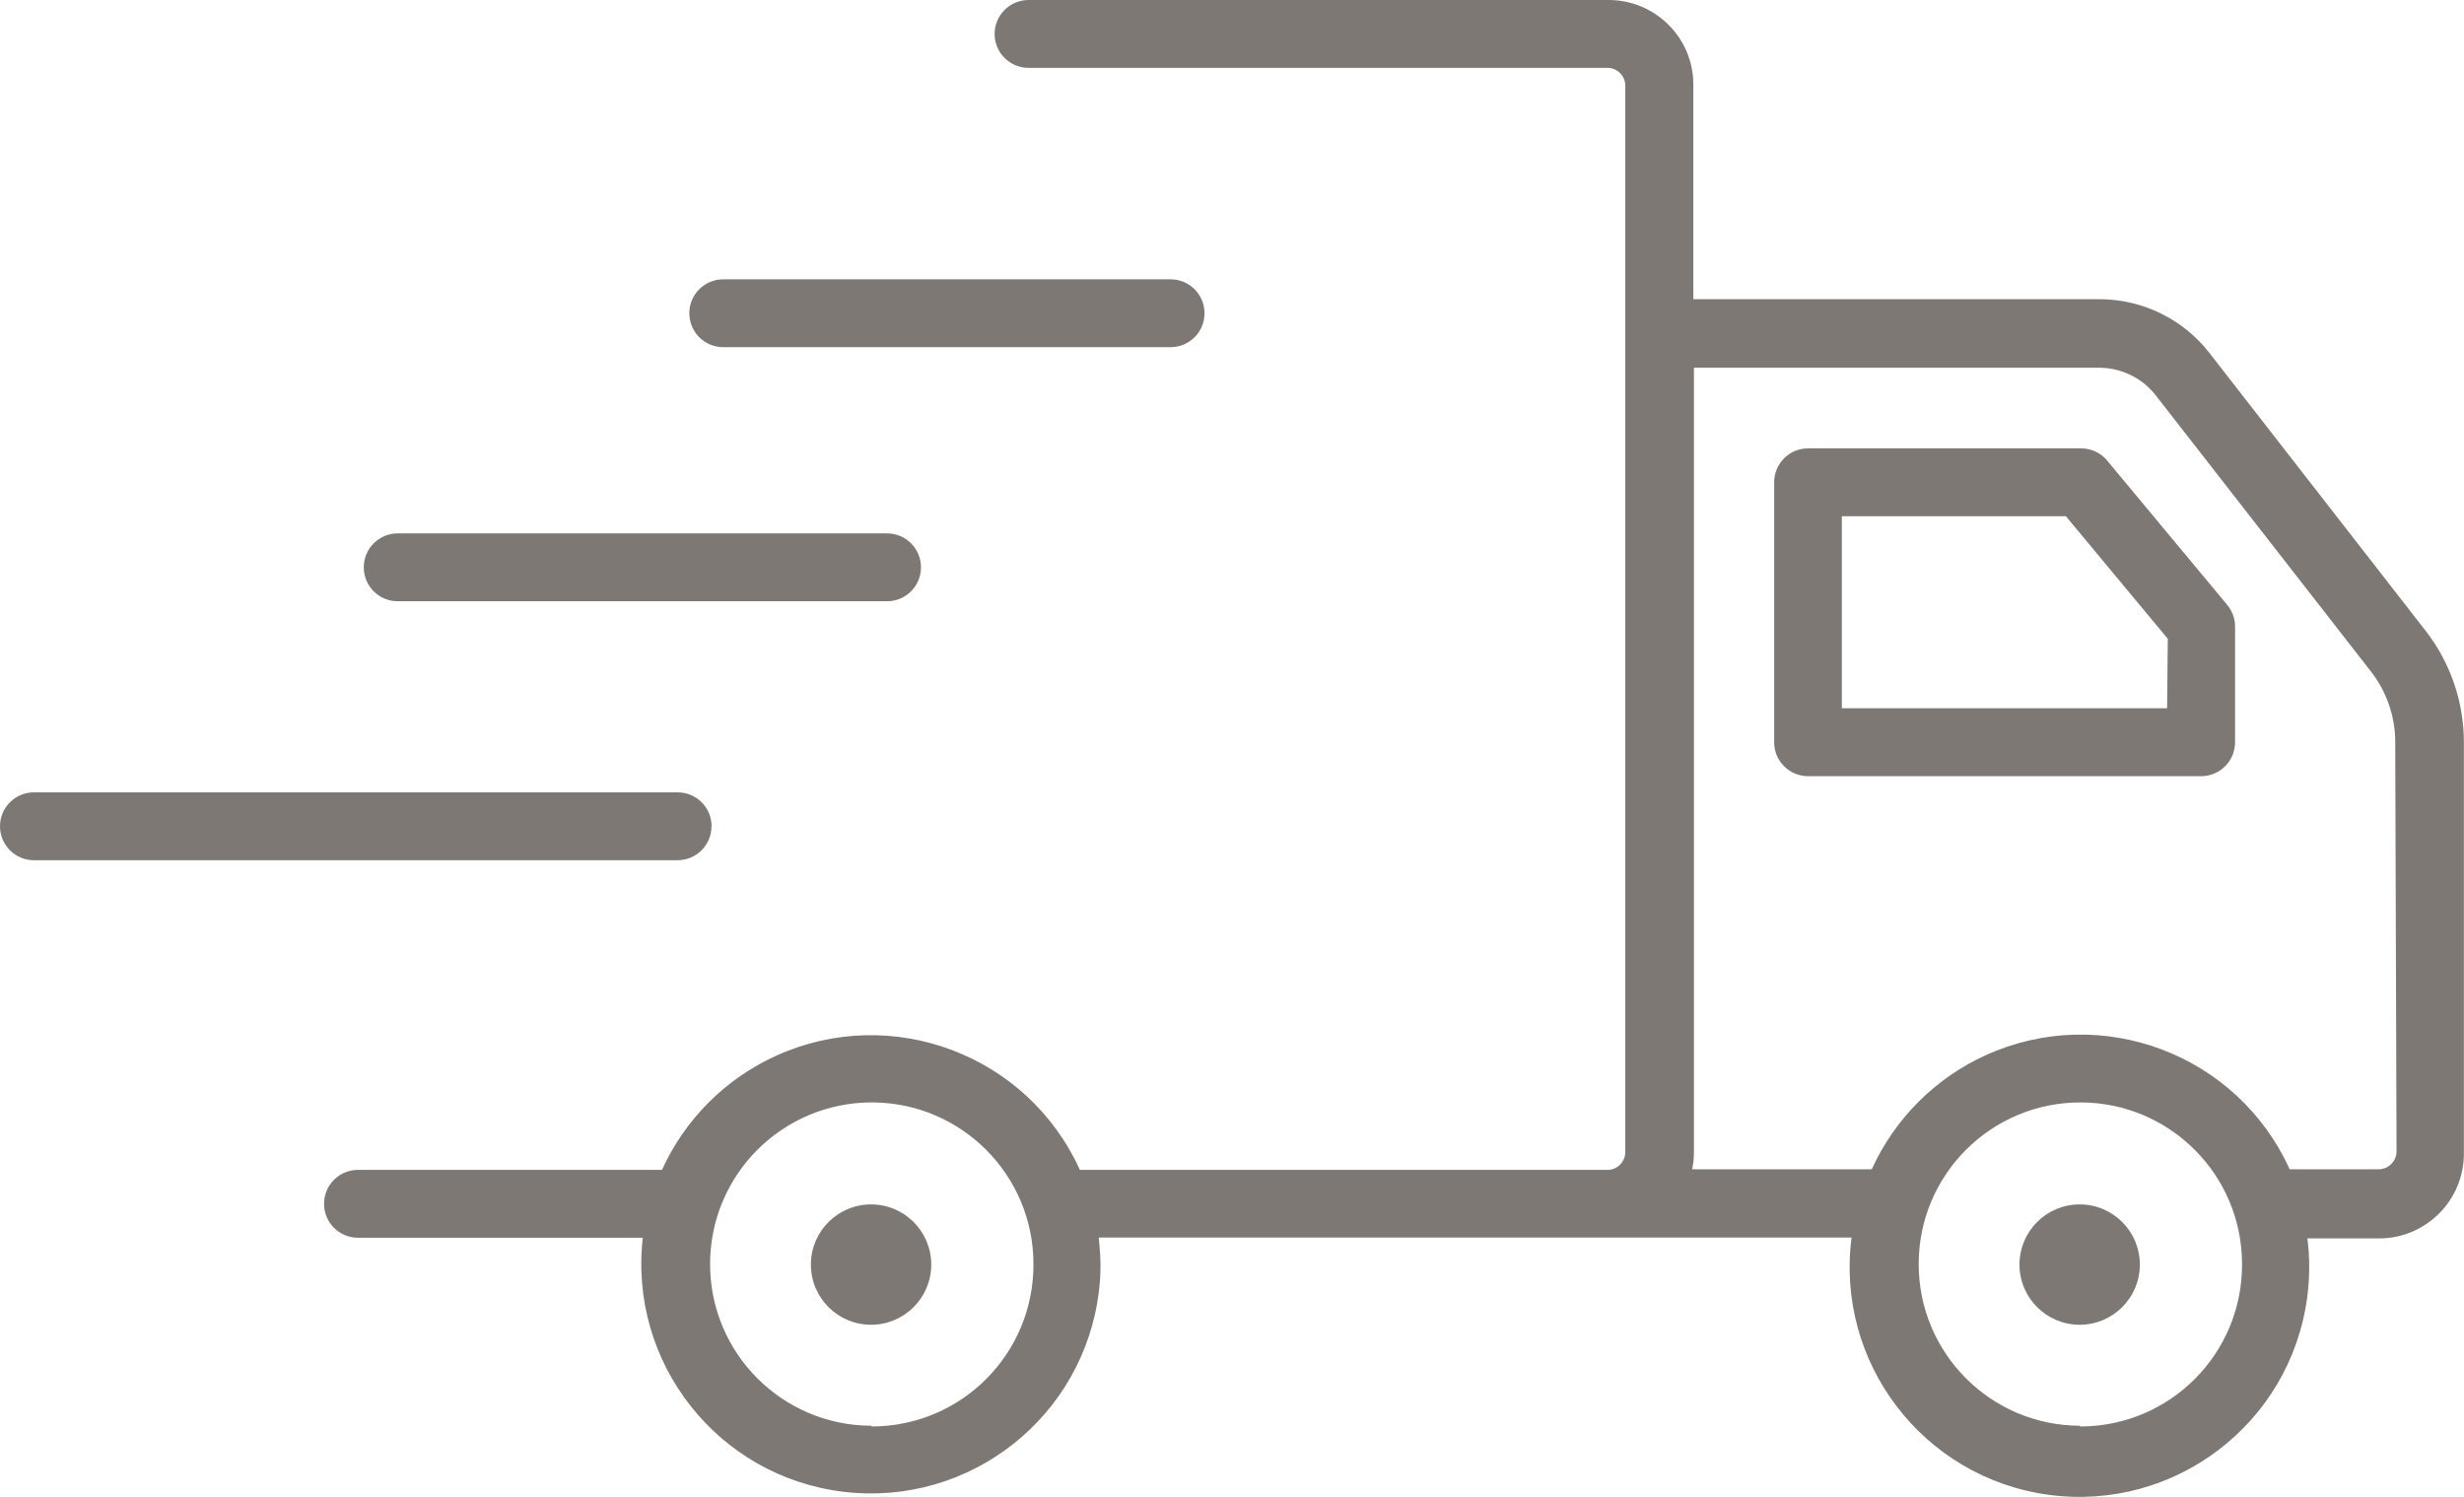 <?xml version="1.0" encoding="UTF-8"?>
<svg id="Capa_2" data-name="Capa 2" xmlns="http://www.w3.org/2000/svg" viewBox="0 0 246.89 150">
  <defs>
    <style>
      .cls-1 {
        fill: #7d7873;
        stroke-width: 0px;
      }
    </style>
  </defs>
  <g id="Capa_1-2" data-name="Capa 1">
    <g id="Capa_2-2" data-name="Capa 2">
      <g id="Capa_1-2" data-name="Capa 1-2">
        <path class="cls-1" d="m211.14,46.15c-.65-.77-1.6-1.22-2.61-1.22h-27.36c-1.88,0-3.4,1.52-3.4,3.4v26.05c0,1.88,1.52,3.4,3.4,3.4h39.38c1.88,0,3.4-1.52,3.4-3.4v-11.59c0-.8-.28-1.57-.79-2.18l-12.02-14.45Zm5.99,24.82h-32.58v-19.24h22.45l10.21,12.28-.07,6.97Z"/>
        <path class="cls-1" d="m71.3,82.8c0-1.88-1.52-3.4-3.4-3.4H3.4C1.52,79.4,0,80.92,0,82.8c0,1.88,1.52,3.4,3.4,3.4h64.49c1.88,0,3.4-1.52,3.4-3.4Z"/>
        <circle class="cls-1" cx="87.28" cy="126.72" r="6.03"/>
        <path class="cls-1" d="m39.85,60.25h49.03c1.88,0,3.4-1.52,3.4-3.4s-1.52-3.4-3.4-3.4h-49.03c-1.88,0-3.4,1.52-3.4,3.4s1.52,3.4,3.4,3.4h0Z"/>
        <path class="cls-1" d="m72.47,34.79h44.82c1.88,0,3.4-1.52,3.4-3.4,0-1.88-1.52-3.4-3.4-3.4h-44.82c-1.88,0-3.4,1.52-3.4,3.4,0,1.88,1.52,3.4,3.4,3.4Z"/>
        <path class="cls-1" d="m185.54,124.02v-.13c-1.7,12.6,7.13,24.19,19.73,25.9,12.6,1.7,24.19-7.13,25.9-19.73.28-2.04.28-4.12,0-6.16v.2h7.2c4.7,0,8.51-3.81,8.51-8.51v-41.24c-.01-4.07-1.38-8.01-3.89-11.21l-21.6-27.76c-2.62-3.38-6.65-5.36-10.93-5.4h-40.79V8.37C169.61,3.72,165.82,0,161.17,0h-58.1C101.19,0,99.66,1.52,99.66,3.4s1.52,3.4,3.4,3.4h58.1c.92.05,1.65.79,1.69,1.71v107.01c-.04.92-.77,1.66-1.69,1.71h-52.96c-5.24-11.56-18.87-16.68-30.43-11.44-5.07,2.3-9.14,6.37-11.44,11.44h-30.46c-1.88,0-3.4,1.52-3.4,3.4,0,1.88,1.52,3.4,3.4,3.4h28.55v-.11c-1.5,12.62,7.5,24.06,20.12,25.57,12.62,1.5,24.06-7.5,25.57-20.12.11-.88.16-1.77.16-2.66,0-.95-.18-2.74-.18-2.7h75.44Zm-120.38-3.6v.31-.31Zm.59-1.8l-.11.31.11-.31Zm21.6,24.25c-8.95,0-16.2-7.25-16.2-16.2s7.25-16.2,16.2-16.2,16.2,7.25,16.2,16.2c.04,8.95-7.18,16.23-16.13,16.27-.05,0-.1,0-.14,0l.07-.07Zm121.1,0c-8.95,0-16.2-7.25-16.2-16.2s7.25-16.2,16.2-16.2,16.2,7.25,16.2,16.2c.04,8.95-7.18,16.23-16.13,16.27-.05,0-.1,0-.14,0l.07-.07Zm31.68-27.41c-.05.93-.78,1.66-1.71,1.71h-9c-5.24-11.56-18.87-16.68-30.43-11.44-5.07,2.3-9.14,6.37-11.44,11.44h-18c.12-.56.18-1.14.18-1.71V36.85h40.72c2.17.04,4.21,1.05,5.54,2.75l21.6,27.72c1.56,2.01,2.41,4.49,2.41,7.04l.13,41.09Z"/>
        <circle class="cls-1" cx="208.38" cy="126.72" r="6.03"/>
      </g>
    </g>
  </g>
</svg>
